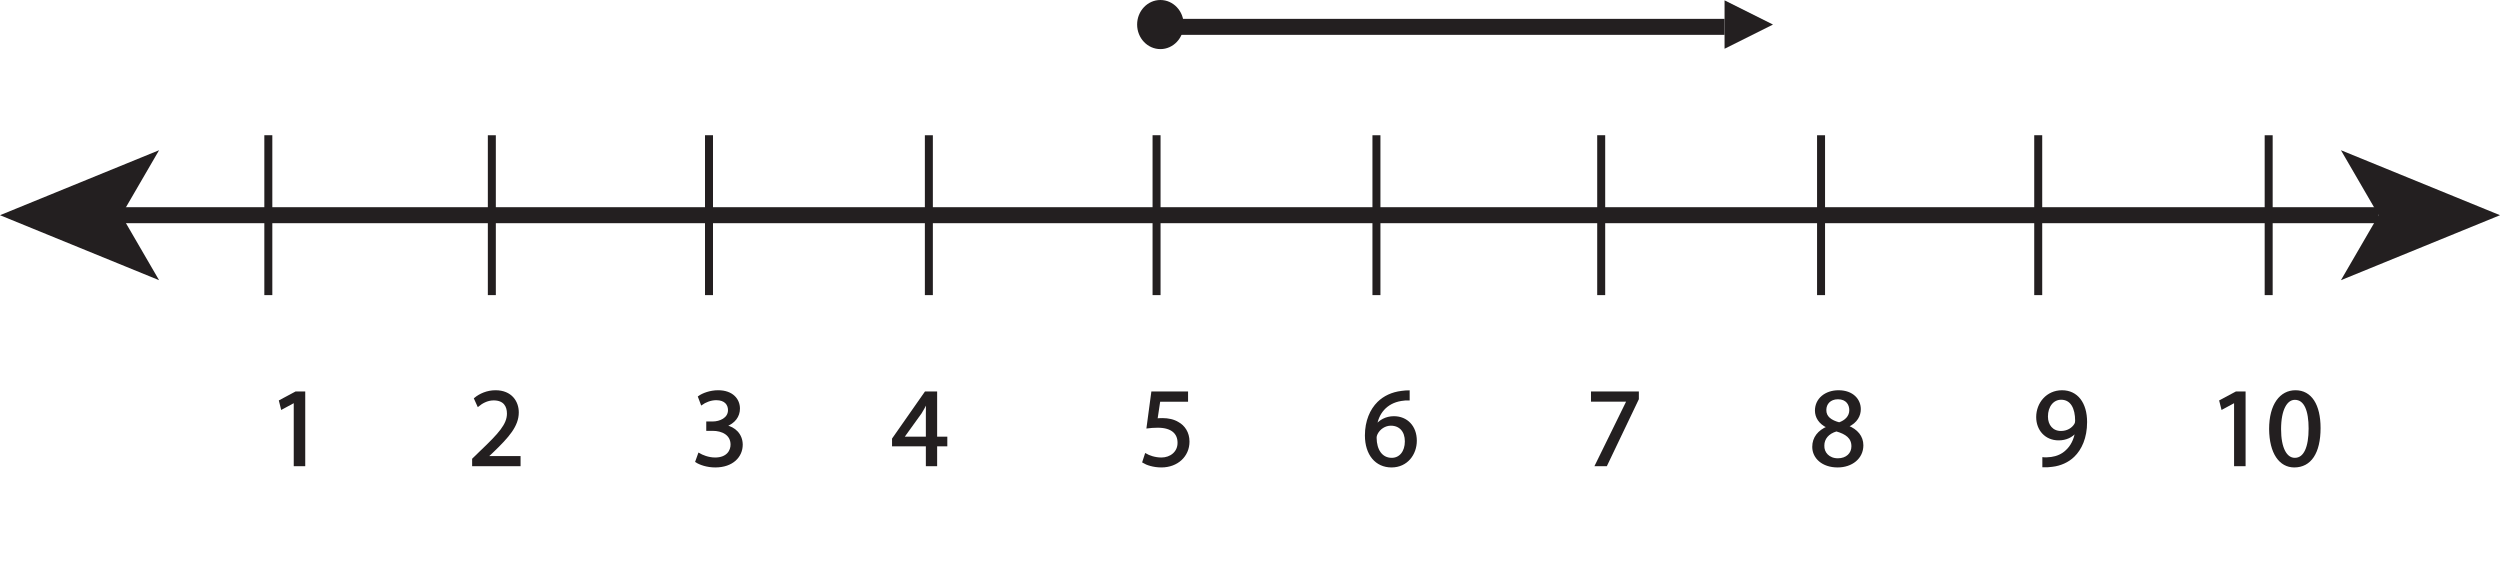 <?xml version="1.0" encoding="UTF-8"?>
<svg xmlns="http://www.w3.org/2000/svg" xmlns:xlink="http://www.w3.org/1999/xlink" width="312.705pt" height="71.585pt" viewBox="0 0 312.705 71.585" version="1.1">
<defs>
<g>
<symbol overflow="visible" id="glyph0-0">
<path style="stroke:none;" d="M 0 0 L 7 0 L 7 -9.797 L 0 -9.797 Z M 3.5 -5.531 L 1.125 -9.094 L 5.875 -9.094 Z M 3.922 -4.906 L 6.297 -8.469 L 6.297 -1.328 Z M 1.125 -0.703 L 3.5 -4.266 L 5.875 -0.703 Z M 0.703 -8.469 L 3.078 -4.906 L 0.703 -1.328 Z M 0.703 -8.469 "/>
</symbol>
<symbol overflow="visible" id="glyph0-1">
<path style="stroke:none;" d="M 3.297 0 L 4.5 0 L 4.5 -9.094 L 3.438 -9.094 L 1.453 -8.031 L 1.688 -7.094 L 3.281 -7.953 L 3.297 -7.953 Z M 3.297 0 "/>
</symbol>
<symbol overflow="visible" id="glyph0-2">
<path style="stroke:none;" d=""/>
</symbol>
<symbol overflow="visible" id="glyph0-3">
<path style="stroke:none;" d="M 6.438 0 L 6.438 -1.016 L 2.359 -1.016 L 2.359 -1.047 L 3.078 -1.719 C 5 -3.562 6.219 -4.922 6.219 -6.609 C 6.219 -7.906 5.391 -9.25 3.438 -9.25 C 2.391 -9.25 1.484 -8.844 0.875 -8.328 L 1.266 -7.469 C 1.688 -7.812 2.359 -8.234 3.188 -8.234 C 4.547 -8.234 4.984 -7.375 4.984 -6.453 C 4.984 -5.078 3.922 -3.906 1.594 -1.688 L 0.625 -0.75 L 0.625 0 Z M 6.438 0 "/>
</symbol>
<symbol overflow="visible" id="glyph0-4">
<path style="stroke:none;" d="M 0.594 -0.469 C 1.031 -0.172 1.938 0.156 2.953 0.156 C 5.125 0.156 6.266 -1.125 6.266 -2.578 C 6.266 -3.844 5.359 -4.688 4.234 -4.906 L 4.234 -4.922 C 5.344 -5.328 5.922 -6.125 5.922 -7.078 C 5.922 -8.188 5.109 -9.25 3.312 -9.25 C 2.344 -9.25 1.406 -8.906 0.922 -8.547 L 1.266 -7.656 C 1.656 -7.938 2.359 -8.266 3.078 -8.266 C 4.219 -8.266 4.672 -7.609 4.672 -6.891 C 4.672 -5.812 3.547 -5.344 2.641 -5.344 L 1.953 -5.344 L 1.953 -4.422 L 2.641 -4.422 C 3.844 -4.422 4.984 -3.875 5 -2.609 C 5.016 -1.828 4.516 -0.844 2.938 -0.844 C 2.078 -0.844 1.281 -1.188 0.922 -1.406 Z M 0.594 -0.469 "/>
</symbol>
<symbol overflow="visible" id="glyph0-5">
<path style="stroke:none;" d="M 5.594 0 L 5.594 -2.484 L 6.875 -2.484 L 6.875 -3.438 L 5.594 -3.438 L 5.594 -9.094 L 4.266 -9.094 L 0.203 -3.297 L 0.203 -2.484 L 4.438 -2.484 L 4.438 0 Z M 1.453 -3.438 L 1.453 -3.469 L 3.688 -6.562 C 3.938 -6.984 4.156 -7.375 4.438 -7.906 L 4.484 -7.906 C 4.453 -7.438 4.438 -6.953 4.438 -6.484 L 4.438 -3.438 Z M 1.453 -3.438 "/>
</symbol>
<symbol overflow="visible" id="glyph0-6">
<path style="stroke:none;" d="M 6.062 -9.094 L 1.703 -9.094 L 1.125 -4.734 C 1.453 -4.781 1.859 -4.812 2.391 -4.812 C 4.203 -4.812 5 -3.984 5 -2.812 C 5.016 -1.594 4 -0.844 2.859 -0.844 C 2.016 -0.844 1.281 -1.125 0.891 -1.344 L 0.594 -0.406 C 1.031 -0.125 1.859 0.156 2.859 0.156 C 4.828 0.156 6.25 -1.172 6.25 -2.953 C 6.25 -4.094 5.656 -4.891 4.938 -5.281 C 4.375 -5.625 3.703 -5.766 2.984 -5.766 C 2.641 -5.766 2.453 -5.75 2.234 -5.719 L 2.594 -8.062 L 6.062 -8.062 Z M 6.062 -9.094 "/>
</symbol>
<symbol overflow="visible" id="glyph0-7">
<path style="stroke:none;" d="M 5.828 -9.234 C 5.594 -9.234 5.297 -9.219 4.922 -9.172 C 3.781 -9.031 2.766 -8.562 2.016 -7.828 C 1.109 -6.938 0.469 -5.516 0.469 -3.719 C 0.469 -1.359 1.75 0.156 3.688 0.156 C 5.594 0.156 6.719 -1.391 6.719 -3.062 C 6.719 -4.828 5.594 -6 3.969 -6 C 2.969 -6 2.203 -5.531 1.766 -4.938 L 1.734 -4.938 C 1.953 -6.453 2.953 -7.859 4.906 -8.156 C 5.25 -8.219 5.578 -8.25 5.828 -8.234 Z M 3.703 -0.797 C 2.406 -0.797 1.703 -1.922 1.688 -3.422 C 1.688 -3.641 1.75 -3.812 1.812 -3.953 C 2.156 -4.625 2.859 -5.062 3.594 -5.062 C 4.734 -5.062 5.469 -4.281 5.469 -2.984 C 5.469 -1.688 4.766 -0.797 3.703 -0.797 Z M 3.703 -0.797 "/>
</symbol>
<symbol overflow="visible" id="glyph0-8">
<path style="stroke:none;" d="M 0.797 -9.094 L 0.797 -8.078 L 5.25 -8.078 L 5.25 -8.047 L 1.297 0 L 2.578 0 L 6.531 -8.281 L 6.531 -9.094 Z M 0.797 -9.094 "/>
</symbol>
<symbol overflow="visible" id="glyph0-9">
<path style="stroke:none;" d="M 2.328 -4.75 C 1.203 -4.266 0.516 -3.438 0.516 -2.297 C 0.516 -0.969 1.672 0.156 3.562 0.156 C 5.312 0.156 6.656 -0.891 6.656 -2.484 C 6.656 -3.578 5.969 -4.391 4.828 -4.844 L 4.828 -4.891 C 5.953 -5.406 6.344 -6.25 6.344 -7.016 C 6.344 -8.156 5.453 -9.25 3.688 -9.25 C 2.078 -9.25 0.859 -8.281 0.859 -6.828 C 0.859 -6.047 1.281 -5.266 2.312 -4.781 Z M 3.594 -0.734 C 2.438 -0.734 1.734 -1.547 1.781 -2.469 C 1.781 -3.328 2.359 -4.047 3.422 -4.359 C 4.641 -4 5.422 -3.453 5.422 -2.359 C 5.422 -1.422 4.703 -0.734 3.594 -0.734 Z M 3.609 -8.375 C 4.719 -8.375 5.156 -7.609 5.156 -6.891 C 5.156 -6.062 4.547 -5.5 3.766 -5.234 C 2.719 -5.516 2.016 -6 2.031 -6.922 C 2.031 -7.703 2.594 -8.375 3.609 -8.375 Z M 3.609 -8.375 "/>
</symbol>
<symbol overflow="visible" id="glyph0-10">
<path style="stroke:none;" d="M 1.344 0.141 C 1.641 0.156 2.031 0.141 2.484 0.062 C 3.453 -0.047 4.422 -0.469 5.125 -1.141 C 6.016 -2.016 6.688 -3.422 6.688 -5.406 C 6.688 -7.75 5.547 -9.25 3.688 -9.25 C 1.812 -9.25 0.578 -7.734 0.578 -6.016 C 0.578 -4.469 1.625 -3.234 3.25 -3.234 C 4.172 -3.234 4.906 -3.578 5.406 -4.203 L 5.453 -4.203 C 5.281 -3.141 4.844 -2.344 4.234 -1.797 C 3.719 -1.281 3.047 -1.016 2.344 -0.906 C 1.922 -0.875 1.609 -0.844 1.344 -0.875 Z M 3.562 -8.312 C 4.875 -8.312 5.453 -7.125 5.453 -5.578 C 5.453 -5.359 5.406 -5.234 5.328 -5.109 C 5.016 -4.562 4.375 -4.156 3.547 -4.156 C 2.484 -4.156 1.797 -4.953 1.797 -6.094 C 1.797 -7.391 2.531 -8.312 3.562 -8.312 Z M 3.562 -8.312 "/>
</symbol>
<symbol overflow="visible" id="glyph0-11">
<path style="stroke:none;" d="M 3.688 -9.25 C 1.828 -9.25 0.5 -7.594 0.5 -4.516 C 0.531 -1.516 1.75 0.156 3.531 0.156 C 5.531 0.156 6.688 -1.547 6.688 -4.641 C 6.688 -7.547 5.594 -9.25 3.688 -9.25 Z M 3.594 -8.297 C 4.891 -8.297 5.453 -6.828 5.453 -4.594 C 5.453 -2.266 4.844 -0.797 3.594 -0.797 C 2.484 -0.797 1.75 -2.141 1.75 -4.516 C 1.75 -6.984 2.531 -8.297 3.594 -8.297 Z M 3.594 -8.297 "/>
</symbol>
</g>
<clipPath id="clip1">
  <path d="M 292 18 L 312.703 18 L 312.703 36 L 292 36 Z M 292 18 "/>
</clipPath>
</defs>
<g id="surface1">
<path style="fill:none;stroke-width:2;stroke-linecap:butt;stroke-linejoin:miter;stroke:rgb(13.73%,12.16%,12.549%);stroke-opacity:1;stroke-miterlimit:4;" d="M 0 -0.001 L 287.578 -0.001 " transform="matrix(1,0,0,-1,9.949,26.916)"/>
<path style=" stroke:none;fill-rule:nonzero;fill:rgb(13.73%,12.16%,12.549%);fill-opacity:1;" d="M 0 26.918 L 19.898 35.047 L 15.176 26.918 L 19.898 18.789 Z M 0 26.918 "/>
<g clip-path="url(#clip1)" clip-rule="nonzero">
<path style=" stroke:none;fill-rule:nonzero;fill:rgb(13.73%,12.16%,12.549%);fill-opacity:1;" d="M 297.527 26.918 L 292.809 35.047 L 312.707 26.918 L 292.809 18.789 Z M 297.527 26.918 "/>
</g>
<path style="fill:none;stroke-width:1;stroke-linecap:butt;stroke-linejoin:miter;stroke:rgb(13.73%,12.16%,12.549%);stroke-opacity:1;stroke-miterlimit:4;" d="M 0.001 0.002 L 0.001 -19.998 " transform="matrix(1,0,0,-1,33.562,16.916)"/>
<path style="fill:none;stroke-width:1;stroke-linecap:butt;stroke-linejoin:miter;stroke:rgb(13.73%,12.16%,12.549%);stroke-opacity:1;stroke-miterlimit:4;" d="M 0 0.002 L 0 -19.998 " transform="matrix(1,0,0,-1,88.683,16.916)"/>
<path style="fill:none;stroke-width:1;stroke-linecap:butt;stroke-linejoin:miter;stroke:rgb(13.73%,12.16%,12.549%);stroke-opacity:1;stroke-miterlimit:4;" d="M -0.002 0.002 L -0.002 -19.998 " transform="matrix(1,0,0,-1,200.283,16.916)"/>
<path style="fill:none;stroke-width:1;stroke-linecap:butt;stroke-linejoin:miter;stroke:rgb(13.73%,12.16%,12.549%);stroke-opacity:1;stroke-miterlimit:4;" d="M -0.001 0.002 L -0.001 -19.998 " transform="matrix(1,0,0,-1,254.946,16.916)"/>
<path style="fill:none;stroke-width:1;stroke-linecap:butt;stroke-linejoin:miter;stroke:rgb(13.73%,12.16%,12.549%);stroke-opacity:1;stroke-miterlimit:4;" d="M -0.002 0.002 L -0.002 -19.998 " transform="matrix(1,0,0,-1,144.666,16.916)"/>
<path style="fill:none;stroke-width:1;stroke-linecap:butt;stroke-linejoin:miter;stroke:rgb(13.73%,12.16%,12.549%);stroke-opacity:1;stroke-miterlimit:4;" d="M -0.001 -0.001 L -0.001 -19.997 " transform="matrix(1,0,0,-1,61.521,16.917)"/>
<path style="fill:none;stroke-width:1;stroke-linecap:butt;stroke-linejoin:miter;stroke:rgb(13.73%,12.16%,12.549%);stroke-opacity:1;stroke-miterlimit:4;" d="M -0 -0.001 L -0 -19.997 " transform="matrix(1,0,0,-1,116.184,16.917)"/>
<path style="fill:none;stroke-width:1;stroke-linecap:butt;stroke-linejoin:miter;stroke:rgb(13.73%,12.16%,12.549%);stroke-opacity:1;stroke-miterlimit:4;" d="M -0.001 -0.001 L -0.001 -19.997 " transform="matrix(1,0,0,-1,227.782,16.917)"/>
<path style="fill:none;stroke-width:1;stroke-linecap:butt;stroke-linejoin:miter;stroke:rgb(13.73%,12.16%,12.549%);stroke-opacity:1;stroke-miterlimit:4;" d="M 0.002 -0.001 L 0.002 -19.997 " transform="matrix(1,0,0,-1,283.768,16.917)"/>
<path style="fill:none;stroke-width:1;stroke-linecap:butt;stroke-linejoin:miter;stroke:rgb(13.73%,12.16%,12.549%);stroke-opacity:1;stroke-miterlimit:4;" d="M 0.001 -0.001 L 0.001 -19.997 " transform="matrix(1,0,0,-1,172.167,16.917)"/>
<g style="fill:rgb(13.73%,12.16%,12.549%);fill-opacity:1;">
  <use xlink:href="#glyph0-1" x="33.562" y="58.19"/>
  <use xlink:href="#glyph0-2" x="40.743" y="58.19"/>
  <use xlink:href="#glyph0-2" x="43.712" y="58.19"/>
  <use xlink:href="#glyph0-2" x="46.679" y="58.19"/>
  <use xlink:href="#glyph0-2" x="49.648" y="58.19"/>
  <use xlink:href="#glyph0-2" x="52.615" y="58.19"/>
  <use xlink:href="#glyph0-2" x="55.584" y="58.19"/>
  <use xlink:href="#glyph0-3" x="58.551" y="58.19"/>
  <use xlink:href="#glyph0-2" x="65.734" y="58.19"/>
  <use xlink:href="#glyph0-2" x="68.701" y="58.19"/>
  <use xlink:href="#glyph0-2" x="71.669" y="58.19"/>
  <use xlink:href="#glyph0-2" x="74.638" y="58.19"/>
  <use xlink:href="#glyph0-2" x="77.606" y="58.19"/>
  <use xlink:href="#glyph0-2" x="80.573" y="58.19"/>
  <use xlink:href="#glyph0-2" x="83.541" y="58.19"/>
  <use xlink:href="#glyph0-4" x="86.51" y="58.19"/>
  <use xlink:href="#glyph0-2" x="93.692" y="58.19"/>
  <use xlink:href="#glyph0-2" x="96.659" y="58.19"/>
  <use xlink:href="#glyph0-2" x="99.627" y="58.19"/>
  <use xlink:href="#glyph0-2" x="102.596" y="58.19"/>
  <use xlink:href="#glyph0-2" x="105.564" y="58.19"/>
  <use xlink:href="#glyph0-2" x="108.531" y="58.19"/>
  <use xlink:href="#glyph0-5" x="111.499" y="58.19"/>
  <use xlink:href="#glyph0-2" x="118.681" y="58.19"/>
  <use xlink:href="#glyph0-2" x="121.65" y="58.19"/>
  <use xlink:href="#glyph0-2" x="124.618" y="58.19"/>
  <use xlink:href="#glyph0-2" x="127.585" y="58.19"/>
  <use xlink:href="#glyph0-2" x="130.554" y="58.19"/>
  <use xlink:href="#glyph0-2" x="133.522" y="58.19"/>
  <use xlink:href="#glyph0-2" x="136.489" y="58.19"/>
  <use xlink:href="#glyph0-2" x="139.458" y="58.19"/>
  <use xlink:href="#glyph0-6" x="142.425" y="58.19"/>
  <use xlink:href="#glyph0-2" x="149.607" y="58.19"/>
  <use xlink:href="#glyph0-2" x="152.576" y="58.19"/>
  <use xlink:href="#glyph0-2" x="155.543" y="58.19"/>
  <use xlink:href="#glyph0-2" x="158.512" y="58.19"/>
  <use xlink:href="#glyph0-2" x="161.48" y="58.19"/>
  <use xlink:href="#glyph0-2" x="164.447" y="58.19"/>
  <use xlink:href="#glyph0-2" x="167.416" y="58.19"/>
  <use xlink:href="#glyph0-7" x="170.383" y="58.19"/>
  <use xlink:href="#glyph0-2" x="177.565" y="58.19"/>
  <use xlink:href="#glyph0-2" x="180.534" y="58.19"/>
  <use xlink:href="#glyph0-2" x="183.501" y="58.19"/>
  <use xlink:href="#glyph0-2" x="186.47" y="58.19"/>
  <use xlink:href="#glyph0-2" x="189.438" y="58.19"/>
  <use xlink:href="#glyph0-2" x="192.405" y="58.19"/>
  <use xlink:href="#glyph0-2" x="195.374" y="58.19"/>
  <use xlink:href="#glyph0-8" x="198.341" y="58.19"/>
  <use xlink:href="#glyph0-2" x="205.524" y="58.19"/>
  <use xlink:href="#glyph0-2" x="208.492" y="58.19"/>
  <use xlink:href="#glyph0-2" x="211.459" y="58.19"/>
  <use xlink:href="#glyph0-2" x="214.428" y="58.19"/>
  <use xlink:href="#glyph0-2" x="217.395" y="58.19"/>
  <use xlink:href="#glyph0-2" x="220.363" y="58.19"/>
  <use xlink:href="#glyph0-2" x="223.332" y="58.19"/>
  <use xlink:href="#glyph0-9" x="226.299" y="58.19"/>
  <use xlink:href="#glyph0-2" x="233.482" y="58.19"/>
  <use xlink:href="#glyph0-2" x="236.45" y="58.19"/>
  <use xlink:href="#glyph0-2" x="239.417" y="58.19"/>
  <use xlink:href="#glyph0-2" x="242.386" y="58.19"/>
  <use xlink:href="#glyph0-2" x="245.353" y="58.19"/>
  <use xlink:href="#glyph0-2" x="248.321" y="58.19"/>
  <use xlink:href="#glyph0-2" x="251.29" y="58.19"/>
  <use xlink:href="#glyph0-10" x="254.257" y="58.19"/>
  <use xlink:href="#glyph0-2" x="261.44" y="58.19"/>
  <use xlink:href="#glyph0-2" x="264.408" y="58.19"/>
  <use xlink:href="#glyph0-2" x="267.375" y="58.19"/>
  <use xlink:href="#glyph0-2" x="270.344" y="58.19"/>
  <use xlink:href="#glyph0-2" x="273.312" y="58.19"/>
  <use xlink:href="#glyph0-1" x="276.279" y="58.19"/>
  <use xlink:href="#glyph0-11" x="283.462" y="58.19"/>
  <use xlink:href="#glyph0-2" x="290.644" y="58.19"/>
  <use xlink:href="#glyph0-2" x="293.611" y="58.19"/>
  <use xlink:href="#glyph0-2" x="296.579" y="58.19"/>
</g>
<path style="fill:none;stroke-width:0.25;stroke-linecap:butt;stroke-linejoin:miter;stroke:rgb(13.73%,12.16%,12.549%);stroke-opacity:1;stroke-miterlimit:4;" d="M 0.001 -0.001 L 1.189 -0.001 L 1.189 9.1 L 0.138 9.1 L -1.846 8.038 L -1.612 7.096 L -0.03 7.952 L 0.001 7.952 Z M 0.001 -0.001 " transform="matrix(1,0,0,-1,36.866,58.19)"/>
<path style="fill:none;stroke-width:0.25;stroke-linecap:butt;stroke-linejoin:miter;stroke:rgb(13.73%,12.16%,12.549%);stroke-opacity:1;stroke-miterlimit:4;" d="M -0.001 -0.001 L -0.001 1.022 L -4.076 1.022 L -4.076 1.049 L -3.361 1.721 C -1.443 3.569 -0.224 4.928 -0.224 6.608 C -0.224 7.909 -1.048 9.252 -3.009 9.252 C -4.044 9.252 -4.955 8.846 -5.572 8.331 L -5.181 7.463 C -4.759 7.811 -4.076 8.233 -3.248 8.233 C -1.888 8.233 -1.455 7.378 -1.455 6.456 C -1.455 5.081 -2.521 3.905 -4.845 1.694 L -5.81 0.756 L -5.81 -0.001 Z M -0.001 -0.001 " transform="matrix(1,0,0,-1,64.99,58.19)"/>
<path style="fill:none;stroke-width:0.25;stroke-linecap:butt;stroke-linejoin:miter;stroke:rgb(13.73%,12.16%,12.549%);stroke-opacity:1;stroke-miterlimit:4;" d="M -0 0.002 C 0.449 -0.295 1.344 -0.616 2.367 -0.616 C 4.535 -0.616 5.684 0.658 5.684 2.115 C 5.672 3.388 4.773 4.228 3.652 4.439 L 3.652 4.466 C 4.762 4.873 5.336 5.67 5.336 6.623 C 5.336 7.728 4.523 8.791 2.73 8.791 C 1.75 8.791 0.824 8.443 0.336 8.091 L 0.672 7.197 C 1.062 7.478 1.766 7.798 2.492 7.798 C 3.625 7.798 4.09 7.154 4.09 6.427 C 4.09 5.349 2.953 4.884 2.059 4.884 L 1.371 4.884 L 1.371 3.962 L 2.059 3.962 C 3.25 3.962 4.394 3.416 4.41 2.142 C 4.426 1.373 3.922 0.377 2.352 0.377 C 1.484 0.377 0.687 0.728 0.336 0.939 Z M -0 0.002 " transform="matrix(1,0,0,-1,87.094,57.728)"/>
<path style="fill:none;stroke-width:0.25;stroke-linecap:butt;stroke-linejoin:miter;stroke:rgb(13.73%,12.16%,12.549%);stroke-opacity:1;stroke-miterlimit:4;" d="M -0 -0.001 L -0 2.491 L 1.273 2.491 L 1.273 3.444 L -0 3.444 L -0 9.1 L -1.329 9.1 L -5.391 3.292 L -5.391 2.491 L -1.161 2.491 L -1.161 -0.001 Z M -4.145 3.444 L -4.145 3.471 L -1.918 6.565 C -1.665 6.987 -1.442 7.378 -1.161 7.909 L -1.122 7.909 C -1.149 7.432 -1.161 6.96 -1.161 6.483 L -1.161 3.444 Z M -4.145 3.444 " transform="matrix(1,0,0,-1,117.094,58.19)"/>
<path style="fill:none;stroke-width:0.25;stroke-linecap:butt;stroke-linejoin:miter;stroke:rgb(13.73%,12.16%,12.549%);stroke-opacity:1;stroke-miterlimit:4;" d="M 0 0.001 L -4.355 0.001 L -4.941 -4.367 C -4.605 -4.324 -4.199 -4.285 -3.667 -4.285 C -1.863 -4.285 -1.066 -5.109 -1.066 -6.285 C -1.05 -7.503 -2.058 -8.261 -3.207 -8.261 C -4.046 -8.261 -4.789 -7.98 -5.168 -7.757 L -5.472 -8.695 C -5.027 -8.972 -4.199 -9.253 -3.207 -9.253 C -1.234 -9.253 0.18 -7.925 0.18 -6.148 C 0.18 -5.011 -0.406 -4.214 -1.121 -3.82 C -1.679 -3.472 -2.367 -3.331 -3.082 -3.331 C -3.417 -3.331 -3.613 -3.347 -3.824 -3.374 L -3.472 -1.035 L 0 -1.035 Z M 0 0.001 " transform="matrix(1,0,0,-1,148.48,49.09)"/>
<path style="fill:none;stroke-width:0.25;stroke-linecap:butt;stroke-linejoin:miter;stroke:rgb(13.73%,12.16%,12.549%);stroke-opacity:1;stroke-miterlimit:4;" d="M 0.001 0 C -0.226 0 -0.53 -0.015 -0.897 -0.07 C -2.046 -0.21 -3.054 -0.671 -3.808 -1.414 C -4.718 -2.312 -5.347 -3.726 -5.347 -5.515 C -5.347 -7.882 -4.073 -9.394 -2.144 -9.394 C -0.237 -9.394 0.896 -7.855 0.896 -6.175 C 0.896 -4.41 -0.237 -3.234 -1.847 -3.234 C -2.854 -3.234 -3.628 -3.71 -4.061 -4.296 L -4.089 -4.296 C -3.878 -2.785 -2.87 -1.386 -0.925 -1.078 C -0.573 -1.023 -0.253 -0.996 0.001 -1.007 Z M -2.112 -8.441 C -3.417 -8.441 -4.116 -7.324 -4.132 -5.824 C -4.132 -5.601 -4.073 -5.433 -4.003 -5.292 C -3.667 -4.621 -2.968 -4.171 -2.226 -4.171 C -1.093 -4.171 -0.351 -4.957 -0.351 -6.257 C -0.351 -7.562 -1.065 -8.441 -2.112 -8.441 Z M -2.112 -8.441 " transform="matrix(1,0,0,-1,176.198,48.95)"/>
<path style="fill:none;stroke-width:0.25;stroke-linecap:butt;stroke-linejoin:miter;stroke:rgb(13.73%,12.16%,12.549%);stroke-opacity:1;stroke-miterlimit:4;" d="M 0.001 0.001 L 0.001 -1.023 L 4.454 -1.023 L 4.454 -1.05 L 0.504 -9.101 L 1.778 -9.101 L 5.739 -0.812 L 5.739 0.001 Z M 0.001 0.001 " transform="matrix(1,0,0,-1,199.128,49.09)"/>
<path style="fill:none;stroke-width:0.25;stroke-linecap:butt;stroke-linejoin:miter;stroke:rgb(13.73%,12.16%,12.549%);stroke-opacity:1;stroke-miterlimit:4;" d="M -0.001 -0.001 C -1.119 -0.478 -1.806 -1.302 -1.806 -2.451 C -1.806 -3.779 -0.658 -4.9 1.245 -4.9 C 2.983 -4.9 4.338 -3.849 4.338 -2.255 C 4.338 -1.162 3.639 -0.349 2.506 0.096 L 2.506 0.139 C 3.627 0.659 4.018 1.499 4.018 2.268 C 4.018 3.417 3.124 4.506 1.358 4.506 C -0.251 4.506 -1.47 3.53 -1.47 2.085 C -1.47 1.303 -1.037 0.518 -0.013 0.042 Z M 1.272 -4.005 C 0.112 -4.005 -0.587 -3.193 -0.544 -2.283 C -0.544 -1.415 0.026 -0.701 1.092 -0.392 C 2.323 -0.744 3.092 -1.287 3.092 -2.38 C 3.092 -3.318 2.381 -4.005 1.272 -4.005 Z M 1.288 3.627 C 2.393 3.627 2.827 2.87 2.827 2.143 C 2.827 1.315 2.225 0.756 1.44 0.491 C 0.393 0.768 -0.31 1.26 -0.294 2.17 C -0.294 2.956 0.264 3.627 1.288 3.627 Z M 1.288 3.627 " transform="matrix(1,0,0,-1,228.611,53.444)"/>
<path style="fill:none;stroke-width:0.25;stroke-linecap:butt;stroke-linejoin:miter;stroke:rgb(13.73%,12.16%,12.549%);stroke-opacity:1;stroke-miterlimit:4;" d="M -0 0.001 C 0.293 -0.014 0.687 0.001 1.132 0.068 C 2.113 0.181 3.082 0.603 3.781 1.287 C 4.675 2.154 5.347 3.556 5.347 5.544 C 5.347 7.896 4.199 9.392 2.339 9.392 C 0.476 9.392 -0.77 7.88 -0.77 6.158 C -0.77 4.607 0.281 3.373 1.906 3.373 C 2.828 3.373 3.558 3.724 4.062 4.341 L 4.101 4.341 C 3.933 3.275 3.5 2.478 2.898 1.931 C 2.378 1.427 1.707 1.146 0.996 1.048 C 0.574 1.009 0.265 0.978 -0 1.009 Z M 2.226 8.455 C 3.527 8.455 4.101 7.267 4.101 5.712 C 4.101 5.501 4.062 5.376 3.992 5.251 C 3.668 4.705 3.023 4.298 2.199 4.298 C 1.132 4.298 0.449 5.095 0.449 6.228 C 0.449 7.533 1.191 8.455 2.226 8.455 Z M 2.226 8.455 " transform="matrix(1,0,0,-1,255.586,58.33)"/>
<path style="fill:none;stroke-width:0.25;stroke-linecap:butt;stroke-linejoin:miter;stroke:rgb(13.73%,12.16%,12.549%);stroke-opacity:1;stroke-miterlimit:4;" d="M -0 -0.001 L 1.191 -0.001 L 1.191 9.1 L 0.14 9.1 L -1.848 8.038 L -1.61 7.096 L -0.028 7.952 L -0 7.952 Z M -0 -0.001 " transform="matrix(1,0,0,-1,279.567,58.19)"/>
<path style="fill:none;stroke-width:0.25;stroke-linecap:butt;stroke-linejoin:miter;stroke:rgb(13.73%,12.16%,12.549%);stroke-opacity:1;stroke-miterlimit:4;" d="M -0.002 -0.001 C -1.849 -0.001 -3.177 -1.665 -3.177 -4.732 C -3.15 -7.744 -1.931 -9.408 -0.154 -9.408 C 1.85 -9.408 3.01 -7.701 3.01 -4.607 C 3.01 -1.708 1.905 -0.001 -0.002 -0.001 Z M -0.084 -0.951 C 1.206 -0.951 1.764 -2.423 1.764 -4.662 C 1.764 -6.986 1.163 -8.455 -0.084 -8.455 C -1.205 -8.455 -1.931 -7.111 -1.931 -4.747 C -1.931 -2.267 -1.146 -0.951 -0.084 -0.951 Z M -0.084 -0.951 " transform="matrix(1,0,0,-1,287.127,48.936)"/>
<path style=" stroke:none;fill-rule:nonzero;fill:rgb(13.73%,12.16%,12.549%);fill-opacity:1;" d="M 148.055 3.07 C 148.055 4.766 146.75 6.141 145.145 6.141 C 143.539 6.141 142.234 4.766 142.234 3.07 C 142.234 1.375 143.539 0 145.145 0 C 146.75 0 148.055 1.375 148.055 3.07 "/>
<path style=" stroke:none;fill-rule:nonzero;fill:rgb(13.73%,12.16%,12.549%);fill-opacity:1;" d="M 221.77 3.07 L 215.711 6.098 L 215.711 0.043 Z M 221.77 3.07 "/>
<path style="fill:none;stroke-width:2;stroke-linecap:butt;stroke-linejoin:miter;stroke:rgb(13.73%,12.16%,12.549%);stroke-opacity:1;stroke-miterlimit:10;" d="M -0.001 0.002 L 70.292 0.002 " transform="matrix(1,0,0,-1,145.418,3.361)"/>
</g>
</svg>
